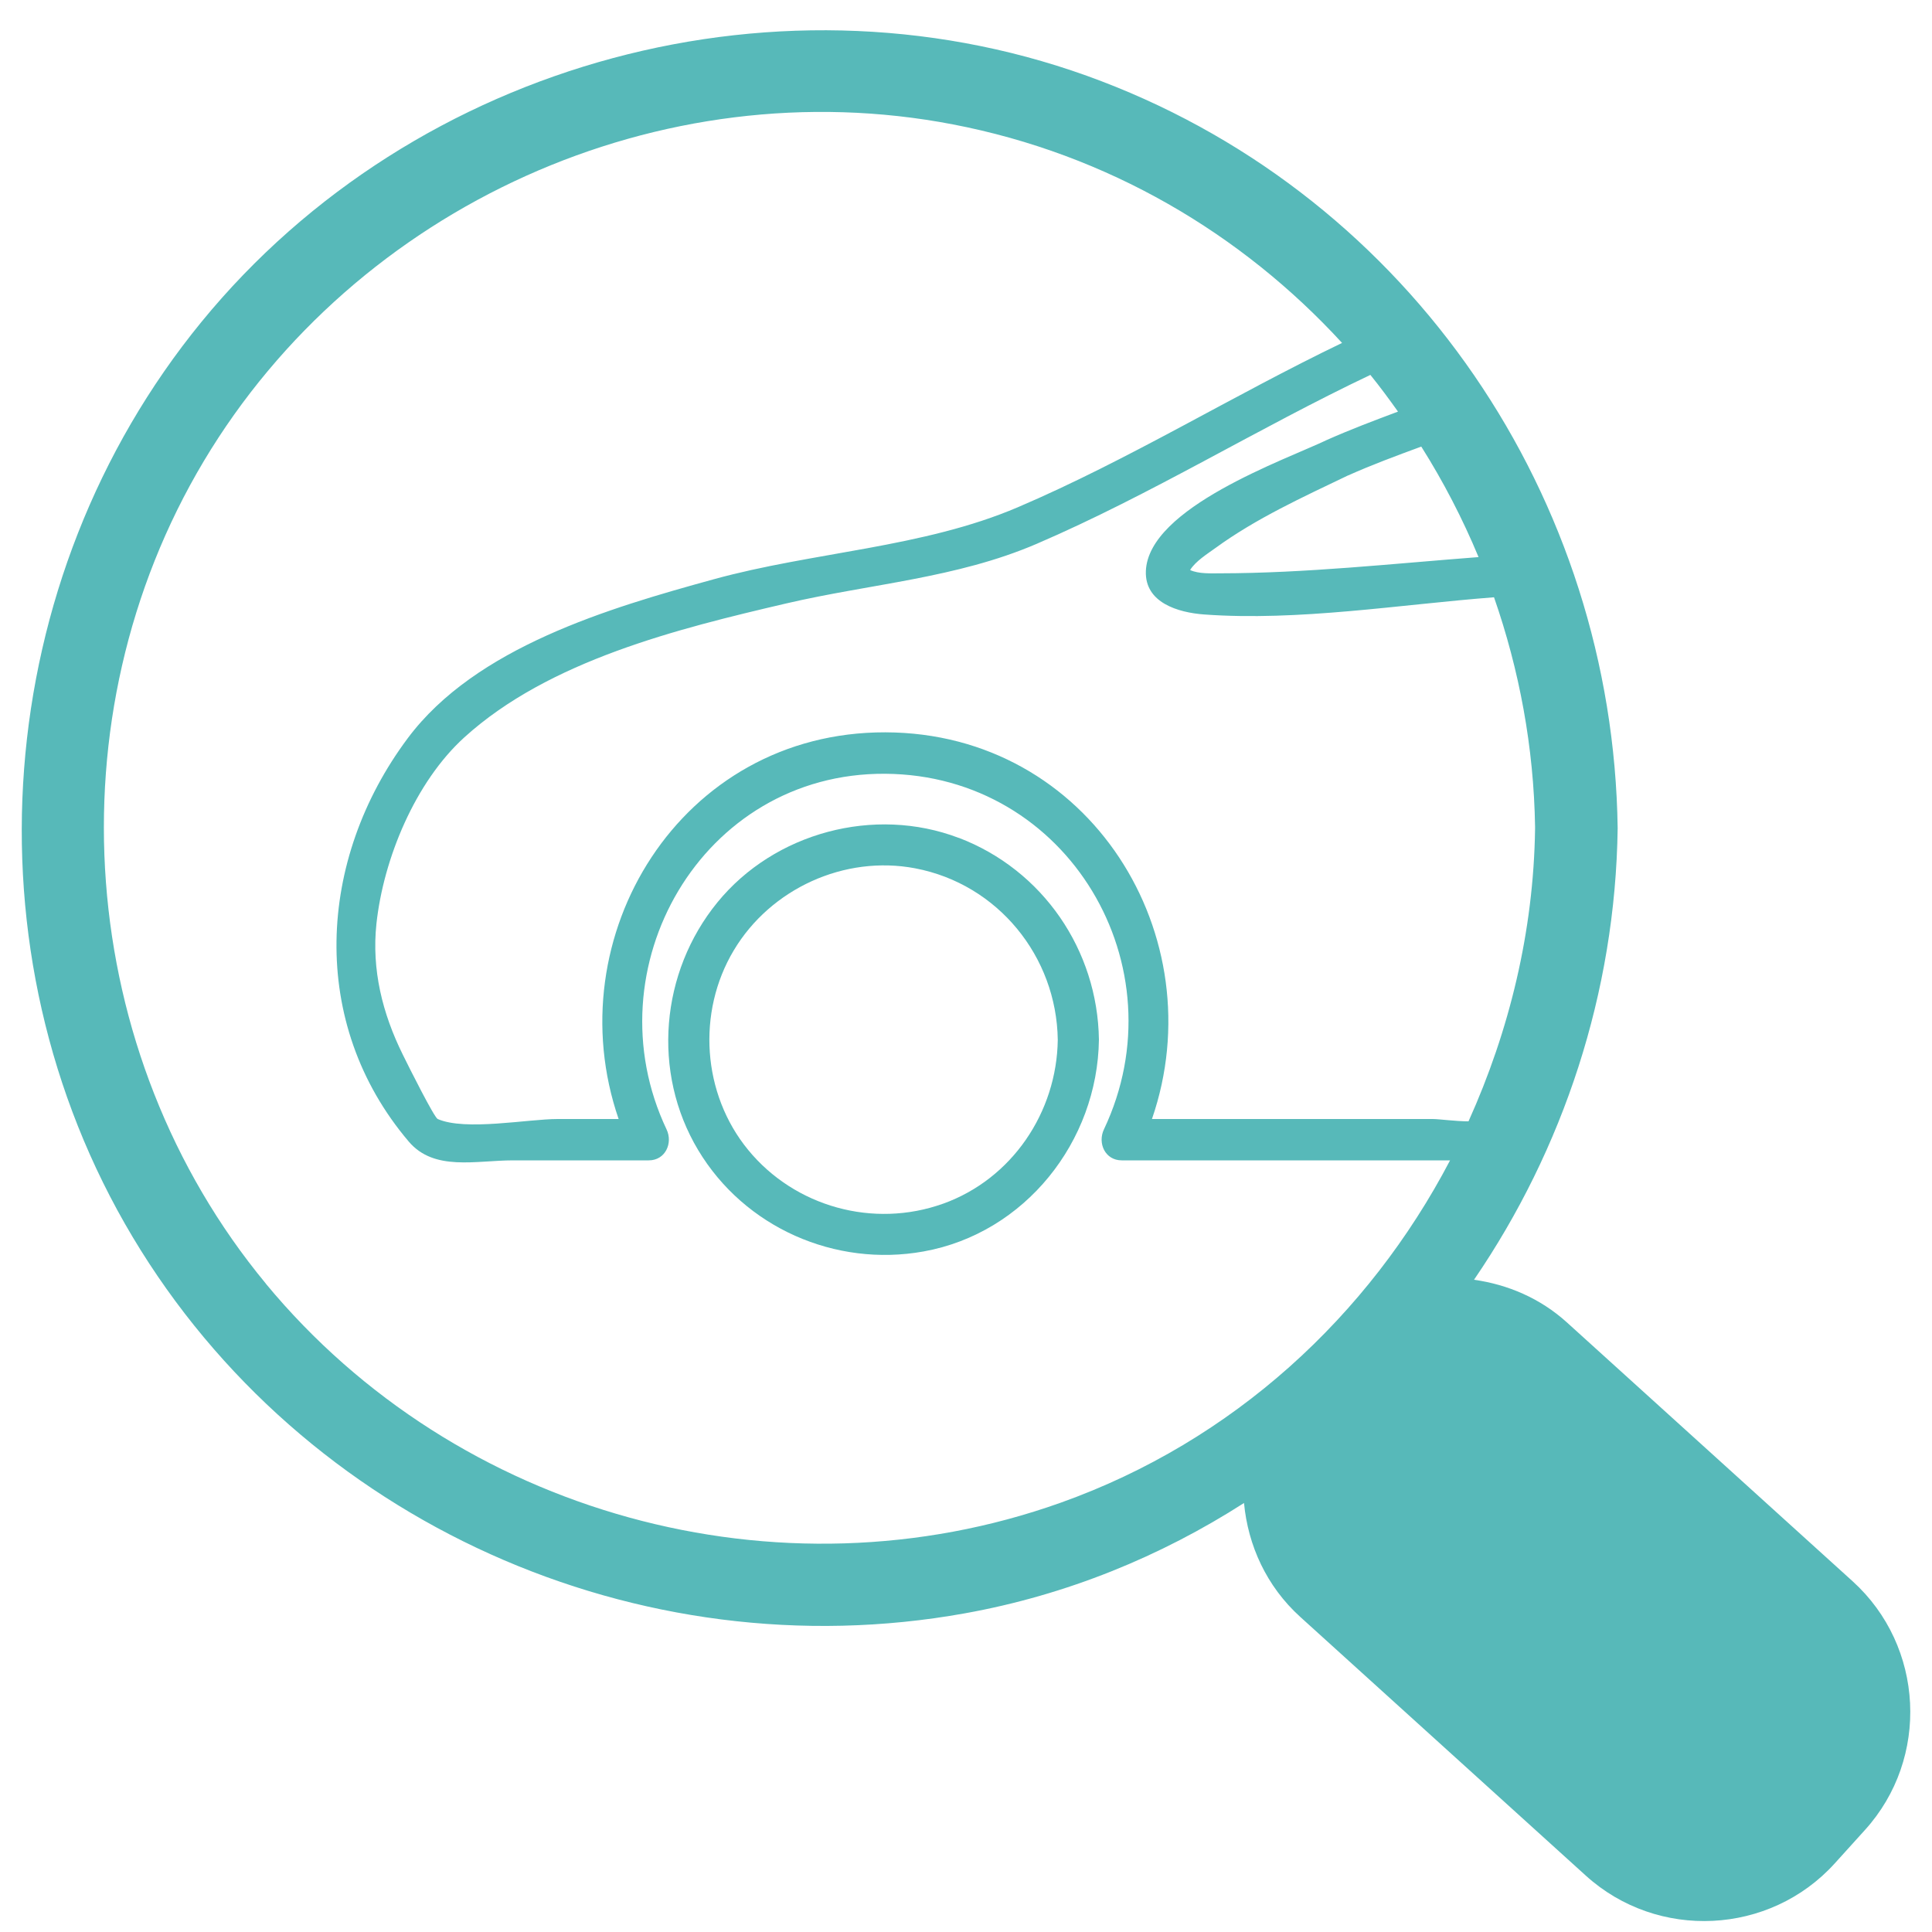 <?xml version="1.0" encoding="UTF-8"?>
<svg xmlns="http://www.w3.org/2000/svg" id="Layer_1" width="200" height="200" viewBox="0 0 200 200">
  <defs>
    <style>.cls-1{fill:#57b9b9;stroke-width:0px;}</style>
  </defs>
  <path class="cls-1" d="m99.25,86.74c-8.73-3.33-19.09-.56-24.99,6.68-5.89,7.22-6.81,17.58-1.99,25.63,4.8,8.02,14.19,12.15,23.34,10.5,10.51-1.89,18.01-11.39,18.15-21.92-.13-9.28-5.81-17.58-14.51-20.9Zm-1.64,37.87c-7.18,2.57-15.32.33-20.16-5.57-4.76-5.8-5.33-14.24-1.49-20.66,3.81-6.38,11.46-9.89,18.79-8.49,8.54,1.63,14.63,9.12,14.75,17.75-.1,7.5-4.74,14.41-11.88,16.97Z"></path>
  <path class="cls-1" d="m191.78,163.69l-29.57-26.79c-2.78-2.52-6.15-3.93-9.62-4.42,9.23-13.5,14.64-29.72,14.87-46.74-.47-34.18-21.34-65.07-53.43-77.33C81.26-4.12,43,6.24,20.85,33.33-.92,59.95-3.95,98.46,13.73,128.05c17.65,29.54,52.39,45.04,86.16,38.96,10.56-1.9,20.28-5.9,28.89-11.42.41,4.38,2.32,8.62,5.82,11.79l29.57,26.79c7.43,6.73,19.03,6.16,25.76-1.27l3.12-3.45c6.74-7.43,6.16-19.03-1.27-25.76Zm-52.23-114.47c2.48-1.11,5.03-2.05,7.58-2.99,2.29,3.63,4.27,7.45,5.93,11.44-8.9.68-17.89,1.67-26.78,1.68-.92,0-2.19.07-3.08-.34.56-.92,1.84-1.71,2.65-2.3,4.19-3.05,9.06-5.27,13.71-7.5Zm5.17-6.61c-2.46.92-4.92,1.85-7.33,2.92-4.3,2.06-18.51,7-18.77,13.58-.13,3.29,3.35,4.3,6.03,4.5,9.77.71,20.17-1.02,30.01-1.78,2.62,7.52,4.12,15.51,4.25,23.76,0,.07,0,.13,0,.2-.15,10.64-2.66,20.9-6.89,30.29-1.34,0-3.06-.24-3.7-.24h-29.07c6.52-18.88-6.38-39.98-27.6-40.03-21.24-.05-34.1,21.19-27.61,40.03h-6.32c-3.08,0-9.53,1.26-12.41,0-.36-.16-2.91-5.23-3.62-6.68-2.11-4.27-3.23-8.79-2.72-13.55.73-6.74,4.02-14.67,9.1-19.28,8.76-7.95,22.08-11.24,33.31-13.86,8.74-2.04,17.62-2.6,25.93-6.17,11.86-5.1,22.88-11.95,34.55-17.49,1,1.23,1.94,2.51,2.86,3.8ZM27.53,132.89c-19.74-23.86-22.29-58.61-6.43-85.16C36.89,21.3,68.39,7.05,98.66,12.88c16.01,3.08,29.87,11.29,40.27,22.62-11.31,5.44-22.02,12.07-33.54,17-9.87,4.22-21.18,4.62-31.52,7.47-10.8,2.97-24.62,7.02-31.66,16.45-9.39,12.57-10.31,29.49.1,41.75,2.64,3.11,6.93,1.95,10.82,1.95h14.03c1.72,0,2.52-1.79,1.84-3.21-7.89-16.65,3.61-36.94,22.64-36.81,18.97.13,30.61,19.98,22.64,36.81-.68,1.43.12,3.21,1.84,3.21h33.99c-8.43,16.1-22.44,29.07-40.31,35.44-29.21,10.41-62.51,1.22-82.27-22.66Z"></path>
</svg>
